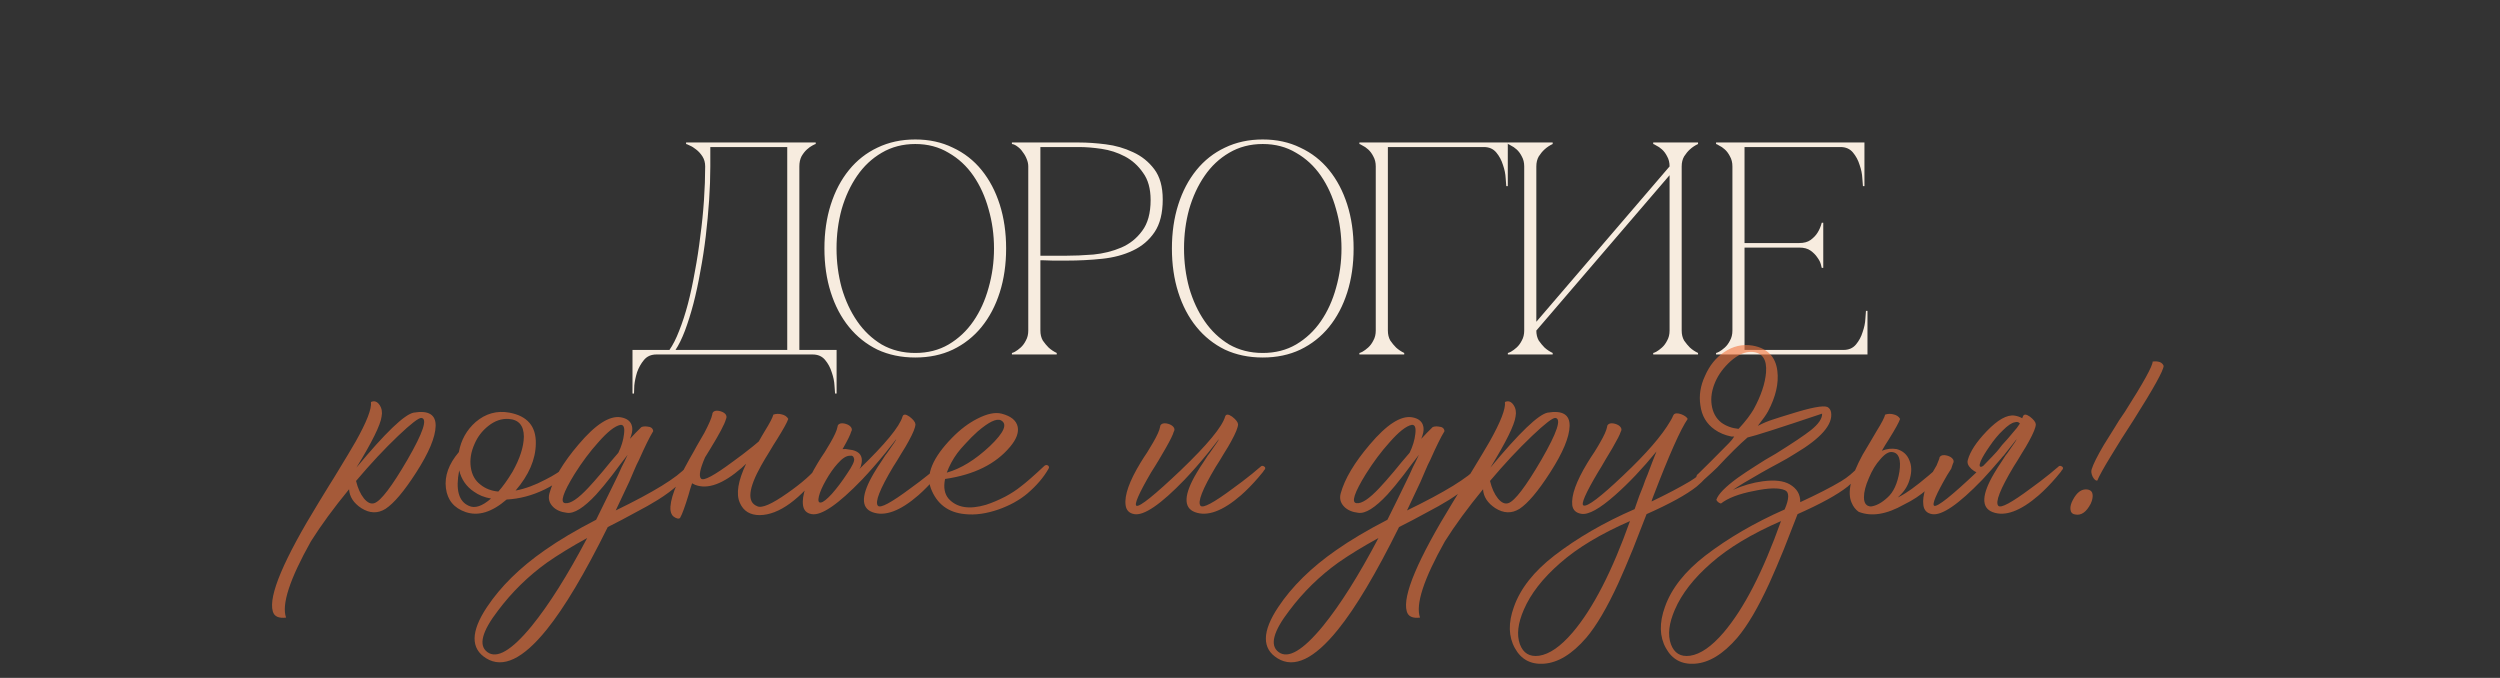 <?xml version="1.0" encoding="UTF-8"?> <svg xmlns="http://www.w3.org/2000/svg" width="402" height="109" viewBox="0 0 402 109" fill="none"><rect x="0" y="0" width="402" height="109" fill="#333333" stroke="none"/><path d="M101.705 63.282V56.27H107.646C108.197 55.49 108.717 54.468 109.204 53.202C109.723 51.903 110.194 50.459 110.616 48.868C111.038 47.245 111.411 45.508 111.736 43.657C112.093 41.775 112.385 39.876 112.612 37.96C112.872 36.045 113.067 34.13 113.197 32.214C113.327 30.299 113.392 28.481 113.392 26.76C113.392 26.143 113.245 25.608 112.953 25.153C112.661 24.699 112.32 24.326 111.931 24.033C111.574 23.741 111.233 23.53 110.908 23.4C110.583 23.238 110.389 23.157 110.324 23.157V22.913H131.165V23.157C131.1 23.157 130.922 23.238 130.63 23.4C130.37 23.53 130.078 23.741 129.753 24.033C129.429 24.326 129.136 24.699 128.877 25.153C128.649 25.608 128.536 26.143 128.536 26.76V56.27H134.525V63.282H134.282C134.282 63.087 134.249 62.649 134.184 61.967C134.152 61.318 134.006 60.62 133.746 59.873C133.519 59.126 133.162 58.461 132.675 57.877C132.188 57.292 131.522 57 130.678 57H105.552C104.708 57 104.042 57.292 103.555 57.877C103.068 58.461 102.695 59.126 102.435 59.873C102.208 60.62 102.062 61.318 101.997 61.967C101.964 62.649 101.948 63.087 101.948 63.282H101.705ZM108.619 56.27H126.588V23.644H114.219V26.76C114.219 28.481 114.154 30.299 114.025 32.214C113.895 34.13 113.716 36.045 113.489 37.96C113.262 39.876 112.97 41.775 112.612 43.657C112.288 45.508 111.914 47.245 111.492 48.868C111.07 50.459 110.616 51.903 110.129 53.202C109.642 54.468 109.139 55.49 108.619 56.27ZM147.176 22.426C149.416 22.426 151.429 22.865 153.214 23.741C155.032 24.585 156.574 25.786 157.84 27.345C159.106 28.903 160.08 30.753 160.762 32.896C161.443 35.038 161.784 37.392 161.784 39.957C161.784 42.521 161.443 44.875 160.762 47.017C160.08 49.16 159.106 51.011 157.84 52.569C156.574 54.127 155.032 55.344 153.214 56.221C151.429 57.065 149.416 57.487 147.176 57.487C144.936 57.487 142.907 57.065 141.089 56.221C139.303 55.344 137.778 54.127 136.512 52.569C135.245 51.011 134.272 49.16 133.59 47.017C132.908 44.875 132.567 42.521 132.567 39.957C132.567 37.392 132.908 35.038 133.59 32.896C134.272 30.753 135.245 28.903 136.512 27.345C137.778 25.786 139.303 24.585 141.089 23.741C142.907 22.865 144.936 22.426 147.176 22.426ZM147.176 56.757C149.189 56.757 150.974 56.302 152.532 55.393C154.123 54.452 155.454 53.202 156.525 51.644C157.597 50.085 158.408 48.3 158.96 46.287C159.544 44.242 159.837 42.132 159.837 39.957C159.837 37.749 159.544 35.639 158.96 33.626C158.408 31.614 157.597 29.828 156.525 28.27C155.454 26.712 154.123 25.478 152.532 24.569C150.974 23.628 149.189 23.157 147.176 23.157C145.163 23.157 143.361 23.628 141.771 24.569C140.212 25.478 138.898 26.712 137.826 28.27C136.755 29.828 135.927 31.614 135.343 33.626C134.791 35.639 134.515 37.749 134.515 39.957C134.515 42.132 134.791 44.242 135.343 46.287C135.927 48.3 136.755 50.085 137.826 51.644C138.898 53.202 140.212 54.452 141.771 55.393C143.361 56.302 145.163 56.757 147.176 56.757ZM167.294 53.153C167.294 53.77 167.424 54.306 167.683 54.76C167.975 55.182 168.284 55.555 168.609 55.88C168.998 56.237 169.436 56.529 169.923 56.757V57H162.716V56.757C162.781 56.757 162.944 56.692 163.203 56.562C163.496 56.399 163.804 56.172 164.129 55.88C164.453 55.588 164.729 55.215 164.956 54.76C165.216 54.306 165.346 53.77 165.346 53.153V26.76C165.346 26.371 165.265 25.981 165.102 25.592C164.94 25.17 164.729 24.796 164.469 24.472C164.242 24.114 163.966 23.822 163.642 23.595C163.317 23.335 163.009 23.189 162.716 23.157V22.913H173.527C174.825 22.913 176.254 23.011 177.812 23.206C179.37 23.4 180.831 23.822 182.195 24.472C183.558 25.088 184.694 25.997 185.603 27.198C186.512 28.4 186.967 30.023 186.967 32.068C186.967 34.276 186.528 36.029 185.652 37.327C184.775 38.626 183.607 39.616 182.146 40.297C180.717 40.979 179.078 41.417 177.228 41.612C175.377 41.807 173.478 41.904 171.53 41.904C171.53 41.904 171.287 41.904 170.8 41.904C170.345 41.904 169.842 41.904 169.29 41.904C168.738 41.872 168.251 41.856 167.829 41.856C167.407 41.856 167.229 41.856 167.294 41.856V53.153ZM167.294 41.125H171.189C172.65 41.125 174.192 41.06 175.815 40.931C177.439 40.768 178.932 40.395 180.295 39.811C181.659 39.226 182.779 38.334 183.655 37.132C184.564 35.931 185.019 34.276 185.019 32.165C185.019 30.348 184.613 28.887 183.801 27.783C183.022 26.647 182.048 25.77 180.88 25.153C179.711 24.537 178.461 24.131 177.13 23.936C175.799 23.741 174.598 23.644 173.527 23.644H167.294V41.125ZM203.052 22.426C205.292 22.426 207.304 22.865 209.09 23.741C210.908 24.585 212.45 25.786 213.716 27.345C214.982 28.903 215.956 30.753 216.638 32.896C217.319 35.038 217.66 37.392 217.66 39.957C217.66 42.521 217.319 44.875 216.638 47.017C215.956 49.16 214.982 51.011 213.716 52.569C212.45 54.127 210.908 55.344 209.09 56.221C207.304 57.065 205.292 57.487 203.052 57.487C200.812 57.487 198.783 57.065 196.965 56.221C195.179 55.344 193.653 54.127 192.387 52.569C191.121 51.011 190.147 49.16 189.466 47.017C188.784 44.875 188.443 42.521 188.443 39.957C188.443 37.392 188.784 35.038 189.466 32.896C190.147 30.753 191.121 28.903 192.387 27.345C193.653 25.786 195.179 24.585 196.965 23.741C198.783 22.865 200.812 22.426 203.052 22.426ZM203.052 56.757C205.064 56.757 206.85 56.302 208.408 55.393C209.999 54.452 211.33 53.202 212.401 51.644C213.472 50.085 214.284 48.3 214.836 46.287C215.42 44.242 215.712 42.132 215.712 39.957C215.712 37.749 215.42 35.639 214.836 33.626C214.284 31.614 213.472 29.828 212.401 28.27C211.33 26.712 209.999 25.478 208.408 24.569C206.85 23.628 205.064 23.157 203.052 23.157C201.039 23.157 199.237 23.628 197.646 24.569C196.088 25.478 194.773 26.712 193.702 28.27C192.631 29.828 191.803 31.614 191.219 33.626C190.667 35.639 190.391 37.749 190.391 39.957C190.391 42.132 190.667 44.242 191.219 46.287C191.803 48.3 192.631 50.085 193.702 51.644C194.773 53.202 196.088 54.452 197.646 55.393C199.237 56.302 201.039 56.757 203.052 56.757ZM223.17 53.153C223.17 53.77 223.299 54.306 223.559 54.76C223.851 55.182 224.16 55.555 224.484 55.88C224.874 56.237 225.312 56.529 225.799 56.757V57H218.592V56.757C218.657 56.757 218.82 56.692 219.079 56.562C219.371 56.399 219.68 56.172 220.004 55.88C220.329 55.588 220.605 55.215 220.832 54.76C221.092 54.306 221.222 53.77 221.222 53.153H223.17ZM223.17 26.76V53.153H221.222V26.76H223.17ZM225.312 23.644H223.17V26.76H221.222C221.222 26.143 221.092 25.608 220.832 25.153C220.605 24.699 220.329 24.326 220.004 24.033C219.68 23.741 219.371 23.53 219.079 23.4C218.82 23.238 218.657 23.157 218.592 23.157V22.913H225.312H238.606V23.644H228.234H225.312ZM238.606 22.913H242.453V29.925H242.209C242.209 29.731 242.177 29.309 242.112 28.659C242.08 27.978 241.934 27.263 241.674 26.517C241.447 25.77 241.089 25.105 240.603 24.52C240.116 23.936 239.45 23.644 238.606 23.644V22.913ZM270.415 53.153C270.415 53.77 270.545 54.306 270.805 54.76C271.097 55.182 271.406 55.555 271.73 55.88C272.12 56.237 272.558 56.529 273.045 56.757V57H265.838V56.757C265.903 56.757 266.065 56.692 266.325 56.562C266.617 56.399 266.926 56.172 267.25 55.88C267.575 55.588 267.851 55.215 268.078 54.76C268.338 54.306 268.468 53.77 268.468 53.153V28.172L247.042 53.153C247.042 53.77 247.172 54.306 247.431 54.76C247.723 55.182 248.032 55.555 248.356 55.88C248.746 56.237 249.184 56.529 249.671 56.757V57H242.464V56.757C242.529 56.757 242.692 56.692 242.951 56.562C243.243 56.399 243.552 56.172 243.877 55.88C244.201 55.588 244.477 55.215 244.704 54.76C244.964 54.306 245.094 53.77 245.094 53.153V26.76C245.094 26.143 244.964 25.608 244.704 25.153C244.477 24.699 244.201 24.326 243.877 24.033C243.552 23.741 243.243 23.53 242.951 23.4C242.692 23.238 242.529 23.157 242.464 23.157V22.913H249.671V23.157C249.184 23.384 248.746 23.676 248.356 24.033C248.032 24.326 247.723 24.699 247.431 25.153C247.172 25.608 247.042 26.143 247.042 26.76V51.741L268.468 26.76C268.468 26.143 268.338 25.608 268.078 25.153C267.851 24.699 267.575 24.326 267.25 24.033C266.926 23.741 266.617 23.53 266.325 23.4C266.065 23.238 265.903 23.157 265.838 23.157V22.913H273.045V23.157C272.558 23.384 272.12 23.676 271.73 24.033C271.406 24.326 271.097 24.699 270.805 25.153C270.545 25.608 270.415 26.143 270.415 26.76V53.153ZM275.942 57V56.757C276.007 56.757 276.17 56.692 276.429 56.562C276.721 56.399 277.03 56.172 277.354 55.88C277.679 55.588 277.955 55.215 278.182 54.76C278.442 54.306 278.572 53.77 278.572 53.153V26.76C278.572 26.143 278.442 25.608 278.182 25.153C277.955 24.699 277.679 24.326 277.354 24.033C277.03 23.741 276.721 23.53 276.429 23.4C276.17 23.238 276.007 23.157 275.942 23.157V22.913H299.803V29.925H299.56C299.56 29.731 299.527 29.309 299.462 28.659C299.43 27.978 299.284 27.263 299.024 26.517C298.797 25.77 298.44 25.105 297.953 24.52C297.466 23.936 296.8 23.644 295.956 23.644H280.52V39.08H289.334C290.08 39.08 290.681 38.918 291.135 38.593C291.622 38.236 291.996 37.846 292.255 37.425C292.547 36.97 292.775 36.434 292.937 35.818H293.18V43.073H292.937C292.937 43.008 292.888 42.813 292.791 42.489C292.693 42.132 292.499 41.758 292.207 41.369C291.947 40.979 291.59 40.622 291.135 40.297C290.681 39.973 290.08 39.811 289.334 39.811H280.52V56.27H296.443C297.287 56.27 297.953 55.977 298.44 55.393C298.926 54.809 299.284 54.143 299.511 53.397C299.771 52.65 299.917 51.952 299.949 51.303C300.014 50.621 300.046 50.183 300.046 49.988H300.29V57H275.942Z" fill="#F7ECDF"></path><path d="M66.531 66.35C68.913 65.959 70.086 66.67 70.051 68.484C70.015 70.297 68.966 72.803 66.904 76.003C64.984 78.99 63.349 80.928 61.998 81.817C60.753 82.599 59.455 82.563 58.104 81.71C56.86 80.892 56.202 79.879 56.131 78.67C53.678 81.657 51.633 84.448 49.998 87.043C46.584 93.123 45.251 97.212 45.998 99.31C44.789 99.452 44.078 99.114 43.864 98.297C43.153 95.808 45.624 89.959 51.278 80.75L52.878 78.137L53.678 76.857L54.424 75.63C55.598 73.71 56.522 72.163 57.197 70.99C58.975 67.826 59.793 65.71 59.651 64.644C60.184 64.395 60.646 64.555 61.038 65.124C61.393 65.657 61.5 66.279 61.358 66.99C61.18 68.341 59.829 71.079 57.304 75.203C61.962 69.586 65.037 66.635 66.531 66.35ZM60.184 80.91C61.215 80.59 62.993 78.261 65.517 73.924C68.042 69.55 68.789 67.31 67.757 67.204C67.331 67.168 66.086 68.128 64.024 70.084C61.82 72.181 59.562 74.599 57.251 77.337C57.535 78.51 57.962 79.452 58.531 80.163C59.1 80.839 59.651 81.088 60.184 80.91ZM91.064 74.937C91.171 74.83 91.331 74.83 91.544 74.937C91.722 75.043 91.758 75.203 91.651 75.417C90.904 76.661 89.535 77.763 87.544 78.723C85.553 79.683 83.527 80.217 81.464 80.323C79.118 82.35 76.931 83.026 74.904 82.35C73.02 81.71 71.953 80.43 71.704 78.51C71.456 76.555 72.149 74.617 73.784 72.697C74.14 70.741 75.047 69.124 76.504 67.844C78.104 66.492 79.9 65.995 81.891 66.35C84.807 66.883 86.229 68.555 86.158 71.364C86.122 73.888 85.038 76.394 82.904 78.883C84.433 78.599 86.033 78.012 87.704 77.123C89.127 76.412 90.247 75.683 91.064 74.937ZM76.291 71.417C75.722 72.697 75.527 73.941 75.704 75.15C75.882 76.359 76.398 77.283 77.251 77.923C78.033 78.563 78.993 78.937 80.131 79.043C80.842 78.261 81.607 77.195 82.424 75.843C83.598 73.746 84.202 71.879 84.238 70.243C84.238 68.43 83.42 67.47 81.784 67.364C80.647 67.292 79.562 67.666 78.531 68.484C77.536 69.266 76.789 70.243 76.291 71.417ZM75.385 81.337C76.344 81.799 77.536 81.408 78.958 80.163C77.891 79.986 76.967 79.612 76.184 79.043C74.976 78.226 74.193 77.088 73.838 75.63C73.233 78.723 73.749 80.626 75.385 81.337ZM110.366 75.097C110.473 74.919 110.633 74.901 110.846 75.043C111.06 75.186 111.113 75.363 111.006 75.577C110.082 77.177 108.34 78.777 105.78 80.377C104.82 80.981 103.557 81.692 101.993 82.51L99.913 83.63L97.726 84.75C94.029 92.217 90.757 97.71 87.913 101.23C84.109 105.959 80.873 107.505 78.207 105.87C75.647 104.305 75.682 101.55 78.313 97.603C80.518 94.297 83.611 91.257 87.593 88.483C89.869 86.883 92.624 85.248 95.86 83.577C96.891 81.514 97.886 79.488 98.846 77.497C99.237 76.715 99.611 75.915 99.966 75.097C100.251 74.564 100.571 73.906 100.926 73.124L99.7 74.724L98.42 76.43C97.46 77.674 96.606 78.706 95.86 79.523C93.869 81.657 92.304 82.635 91.166 82.457C90.206 82.35 89.46 82.03 88.926 81.497C88.322 80.892 88.126 80.181 88.34 79.363C88.98 77.017 90.544 74.386 93.033 71.47C95.735 68.27 97.993 66.812 99.806 67.097C100.837 67.275 101.442 67.755 101.62 68.537C101.691 68.821 101.691 69.159 101.62 69.55C101.549 69.87 101.442 70.208 101.3 70.564L102.206 69.603L103.113 68.697C103.149 68.661 103.255 68.626 103.433 68.59C103.646 68.555 103.86 68.555 104.073 68.59C104.677 68.626 104.997 68.875 105.033 69.337C104.464 70.261 103.7 71.808 102.74 73.977L102.366 74.724L101.993 75.577C101.673 76.288 101.406 76.91 101.193 77.443C100.446 79.008 99.717 80.555 99.006 82.083C105.086 79.132 108.873 76.803 110.366 75.097ZM90.9 80.91C91.718 81.017 92.944 80.199 94.58 78.457C95.184 77.817 95.966 76.928 96.926 75.79L98.153 74.297L99.433 72.803C99.931 71.772 100.233 70.777 100.34 69.817C100.482 68.75 100.286 68.252 99.753 68.323C98.864 68.501 97.673 69.444 96.18 71.15C94.864 72.608 93.602 74.297 92.393 76.217C90.509 79.275 90.011 80.839 90.9 80.91ZM78.367 104.857C79.895 105.994 82.278 104.59 85.513 100.643C88.286 97.23 91.255 92.519 94.42 86.51C91.895 87.897 89.744 89.212 87.966 90.457C84.944 92.626 82.313 95.203 80.073 98.19C77.478 101.568 76.909 103.79 78.367 104.857ZM122.008 70.99L122.434 70.243L122.968 69.337C123.786 68.021 124.248 67.132 124.354 66.67C124.781 66.528 125.208 66.51 125.634 66.617C126.168 66.724 126.541 66.972 126.754 67.364C126.577 67.897 125.99 68.963 124.994 70.564L124.354 71.577L123.714 72.644C123.181 73.497 122.737 74.243 122.381 74.883C120.319 78.581 120.106 80.75 121.741 81.39C122.452 81.781 124.07 81.088 126.594 79.31C128.941 77.674 130.612 76.199 131.608 74.883C132.034 74.883 132.283 75.061 132.354 75.417C128.657 80.323 125.261 82.794 122.168 82.83C120.603 82.83 119.537 82.172 118.968 80.857C118.328 79.434 118.666 77.337 119.981 74.564C119.732 74.812 119.483 75.043 119.234 75.257C116.283 77.817 113.812 78.723 111.821 77.977C111.643 77.906 111.466 77.817 111.288 77.71C111.075 78.314 110.879 78.954 110.701 79.63C110.132 81.479 109.706 82.652 109.421 83.15C109.315 83.434 109.048 83.47 108.621 83.257C108.159 83.043 107.892 82.652 107.821 82.083C107.643 80.519 108.657 77.763 110.861 73.817L111.501 72.697L112.088 71.63C112.621 70.706 113.012 70.03 113.261 69.603C114.008 68.181 114.435 67.186 114.541 66.617C114.541 66.368 114.683 66.19 114.968 66.084C115.217 66.012 115.519 66.03 115.875 66.137C116.23 66.243 116.497 66.403 116.675 66.617C116.852 66.866 116.87 67.132 116.728 67.417C116.515 68.199 115.679 69.781 114.221 72.163C113.901 72.661 113.617 73.124 113.368 73.55C112.55 75.435 112.337 76.572 112.728 76.963C113.119 77.39 114.843 76.466 117.901 74.19C118.897 73.479 119.946 72.679 121.048 71.79C121.368 71.541 121.688 71.275 122.008 70.99ZM133.763 79.417C134.581 78.492 135.399 77.408 136.216 76.163C137.07 74.919 137.443 74.119 137.336 73.763C137.265 73.372 137.034 73.212 136.643 73.284C136.074 73.284 135.416 73.71 134.67 74.564C134.03 75.275 133.408 76.163 132.803 77.23C132.234 78.226 131.861 79.079 131.683 79.79C131.505 80.537 131.612 80.874 132.003 80.803C132.359 80.768 132.945 80.306 133.763 79.417ZM138.19 75.417C142.35 71.399 144.661 68.59 145.123 66.99C145.265 66.564 145.639 66.564 146.243 66.99C146.847 67.452 147.167 67.861 147.203 68.217C147.203 68.715 146.83 69.639 146.083 70.99C145.799 71.523 145.407 72.181 144.91 72.963L144.27 74.03L143.63 75.043C141.461 78.67 140.643 80.768 141.176 81.337C141.567 81.763 143.292 80.839 146.35 78.563C147.345 77.852 148.394 77.052 149.496 76.163C149.852 75.879 150.19 75.595 150.51 75.31C150.616 75.239 150.705 75.168 150.776 75.097L150.883 74.99C151.025 74.883 151.185 74.883 151.363 74.99C151.576 75.097 151.63 75.257 151.523 75.47L151.416 75.577C151.381 75.648 151.31 75.755 151.203 75.897C150.954 76.181 150.687 76.501 150.403 76.857C149.514 77.888 148.607 78.812 147.683 79.63C144.732 82.19 142.261 83.097 140.27 82.35C138.385 81.639 138.474 79.541 140.536 76.057C140.892 75.452 141.301 74.812 141.763 74.137L142.35 73.23C142.527 73.017 142.723 72.75 142.936 72.43C143.754 71.292 144.145 70.688 144.11 70.617C144.074 70.688 143.896 70.919 143.576 71.31C143.221 71.772 142.812 72.288 142.35 72.857C141.105 74.386 139.861 75.808 138.616 77.123C134.776 81.106 132.074 82.954 130.51 82.67C129.692 82.528 129.23 82.048 129.123 81.23C128.91 79.666 129.71 77.39 131.523 74.403L132.056 73.55L132.59 72.75C133.016 72.039 133.336 71.506 133.55 71.15C134.19 70.048 134.563 69.212 134.67 68.644C134.67 68.395 134.812 68.217 135.096 68.11C135.345 68.039 135.648 68.057 136.003 68.163C136.359 68.27 136.625 68.43 136.803 68.644C137.016 68.892 137.034 69.159 136.856 69.444C136.75 69.87 136.323 70.741 135.576 72.057C135.541 72.092 135.505 72.146 135.47 72.217C135.79 72.181 136.11 72.199 136.43 72.27C138.279 72.448 138.936 73.372 138.403 75.043L138.19 75.417ZM167.968 74.883C168.182 74.741 168.377 74.741 168.555 74.883C168.697 75.026 168.715 75.186 168.608 75.363C167.826 76.75 166.688 78.083 165.195 79.363C163.915 80.43 162.368 81.283 160.555 81.923C158.599 82.599 156.804 82.848 155.168 82.67C152.466 82.421 150.635 81.034 149.675 78.51C148.857 76.27 149.995 73.568 153.088 70.403C154.404 69.052 155.773 68.021 157.195 67.31C158.724 66.528 160.004 66.261 161.035 66.51C162.564 66.901 163.435 67.612 163.648 68.644C163.826 69.603 163.417 70.67 162.422 71.844C160.111 74.617 156.626 76.341 151.968 77.017C151.684 78.368 151.879 79.434 152.555 80.217C153.871 81.639 155.862 81.959 158.528 81.177C159.524 80.857 160.573 80.412 161.675 79.843C162.599 79.346 163.417 78.812 164.128 78.243C164.982 77.603 166.262 76.483 167.968 74.883ZM153.942 72.857C153.231 73.817 152.662 74.866 152.235 76.003C154.511 75.363 156.822 73.941 159.168 71.737C161.479 69.532 162.066 68.146 160.928 67.577C160.217 67.257 158.973 67.861 157.195 69.39C156.519 69.995 155.862 70.652 155.222 71.364C154.653 71.968 154.226 72.466 153.942 72.857ZM203.238 74.99C203.451 75.097 203.504 75.257 203.398 75.47L203.291 75.577C203.255 75.648 203.184 75.755 203.078 75.897C202.829 76.181 202.562 76.501 202.278 76.857C201.389 77.888 200.482 78.812 199.558 79.63C196.606 82.19 194.135 83.097 192.144 82.35C190.26 81.639 190.349 79.541 192.411 76.057C192.766 75.452 193.175 74.812 193.638 74.137L194.224 73.23C194.402 73.017 194.598 72.75 194.811 72.43C195.629 71.292 196.02 70.688 195.984 70.617C195.949 70.688 195.771 70.919 195.451 71.31C195.095 71.772 194.686 72.288 194.224 72.857C192.98 74.386 191.735 75.808 190.491 77.123C186.651 81.106 183.949 82.954 182.384 82.67C181.567 82.528 181.104 82.048 180.998 81.23C180.784 79.666 181.584 77.39 183.398 74.403L183.931 73.55L184.464 72.75C184.891 72.039 185.211 71.506 185.424 71.15C186.064 70.048 186.438 69.212 186.544 68.644C186.544 68.395 186.687 68.217 186.971 68.11C187.22 68.039 187.522 68.057 187.878 68.163C188.233 68.27 188.5 68.43 188.678 68.644C188.891 68.892 188.909 69.159 188.731 69.444C188.624 69.87 188.198 70.741 187.451 72.057C187.167 72.519 186.793 73.159 186.331 73.977L185.744 74.937L185.104 75.95C183.113 79.363 182.331 81.159 182.758 81.337C183.291 81.514 185.655 79.612 189.851 75.63C194.153 71.506 196.535 68.626 196.998 66.99C197.14 66.564 197.513 66.564 198.118 66.99C198.722 67.452 199.042 67.861 199.078 68.217C199.078 68.715 198.704 69.639 197.958 70.99C197.673 71.523 197.282 72.181 196.784 72.963L196.144 74.03L195.504 75.043C193.335 78.67 192.518 80.768 193.051 81.337C193.442 81.763 195.166 80.839 198.224 78.563C199.22 77.852 200.269 77.052 201.371 76.163C201.726 75.879 202.064 75.595 202.384 75.31C202.491 75.239 202.58 75.168 202.651 75.097L202.758 74.99C202.9 74.883 203.06 74.883 203.238 74.99ZM237.605 75.097C237.711 74.919 237.871 74.901 238.085 75.043C238.298 75.186 238.351 75.363 238.245 75.577C237.32 77.177 235.578 78.777 233.018 80.377C232.058 80.981 230.796 81.692 229.231 82.51L227.151 83.63L224.965 84.75C221.267 92.217 217.996 97.71 215.152 101.23C211.347 105.959 208.112 107.505 205.445 105.87C202.885 104.305 202.921 101.55 205.552 97.603C207.756 94.297 210.849 91.257 214.832 88.483C217.107 86.883 219.863 85.248 223.098 83.577C224.129 81.514 225.125 79.488 226.085 77.497C226.476 76.715 226.849 75.915 227.205 75.097C227.489 74.564 227.809 73.906 228.165 73.124L226.938 74.724L225.658 76.43C224.698 77.674 223.845 78.706 223.098 79.523C221.107 81.657 219.543 82.635 218.405 82.457C217.445 82.35 216.698 82.03 216.165 81.497C215.56 80.892 215.365 80.181 215.578 79.363C216.218 77.017 217.783 74.386 220.272 71.47C222.974 68.27 225.231 66.812 227.045 67.097C228.076 67.275 228.68 67.755 228.858 68.537C228.929 68.821 228.929 69.159 228.858 69.55C228.787 69.87 228.68 70.208 228.538 70.564L229.445 69.603L230.351 68.697C230.387 68.661 230.494 68.626 230.671 68.59C230.885 68.555 231.098 68.555 231.311 68.59C231.916 68.626 232.236 68.875 232.271 69.337C231.703 70.261 230.938 71.808 229.978 73.977L229.605 74.724L229.231 75.577C228.911 76.288 228.645 76.91 228.431 77.443C227.685 79.008 226.956 80.555 226.245 82.083C232.325 79.132 236.111 76.803 237.605 75.097ZM218.138 80.91C218.956 81.017 220.183 80.199 221.818 78.457C222.423 77.817 223.205 76.928 224.165 75.79L225.391 74.297L226.671 72.803C227.169 71.772 227.471 70.777 227.578 69.817C227.72 68.75 227.525 68.252 226.991 68.323C226.103 68.501 224.911 69.444 223.418 71.15C222.103 72.608 220.84 74.297 219.632 76.217C217.747 79.275 217.249 80.839 218.138 80.91ZM205.605 104.857C207.134 105.994 209.516 104.59 212.752 100.643C215.525 97.23 218.494 92.519 221.658 86.51C219.134 87.897 216.983 89.212 215.205 90.457C212.183 92.626 209.552 95.203 207.312 98.19C204.716 101.568 204.147 103.79 205.605 104.857ZM248.873 66.35C251.255 65.959 252.428 66.67 252.393 68.484C252.357 70.297 251.308 72.803 249.246 76.003C247.326 78.99 245.691 80.928 244.34 81.817C243.095 82.599 241.797 82.563 240.446 81.71C239.202 80.892 238.544 79.879 238.473 78.67C236.02 81.657 233.975 84.448 232.34 87.043C228.926 93.123 227.593 97.212 228.34 99.31C227.131 99.452 226.42 99.114 226.206 98.297C225.495 95.808 227.966 89.959 233.62 80.75L235.22 78.137L236.02 76.857L236.766 75.63C237.94 73.71 238.864 72.163 239.54 70.99C241.317 67.826 242.135 65.71 241.993 64.644C242.526 64.395 242.989 64.555 243.38 65.124C243.735 65.657 243.842 66.279 243.7 66.99C243.522 68.341 242.171 71.079 239.646 75.203C244.304 69.586 247.38 66.635 248.873 66.35ZM242.526 80.91C243.557 80.59 245.335 78.261 247.86 73.924C250.384 69.55 251.131 67.31 250.1 67.204C249.673 67.168 248.428 68.128 246.366 70.084C244.162 72.181 241.904 74.599 239.593 77.337C239.877 78.51 240.304 79.452 240.873 80.163C241.442 80.839 241.993 81.088 242.526 80.91ZM274.633 74.99C274.74 74.812 274.9 74.812 275.113 74.99C275.326 75.132 275.38 75.292 275.273 75.47C274.74 76.394 273.922 77.319 272.82 78.243C271.149 79.559 268.464 81.034 264.767 82.67C263.842 85.052 263.113 86.919 262.58 88.27C261.727 90.368 260.944 92.199 260.233 93.763C258.42 97.71 256.696 100.643 255.06 102.563C252.784 105.194 250.509 106.581 248.233 106.723C246.136 106.865 244.589 106.03 243.593 104.217C242.562 102.368 242.509 100.163 243.433 97.603C244.464 94.652 246.633 91.897 249.94 89.337C253.638 86.492 257.94 84.003 262.847 81.87L263.22 80.803L263.593 79.737C263.771 79.31 263.984 78.777 264.233 78.137L264.553 77.23L264.927 76.323C265.495 74.795 265.975 73.55 266.367 72.59C264.127 75.328 261.922 77.657 259.753 79.577C257.229 81.817 255.398 82.83 254.26 82.617C253.407 82.475 252.927 82.012 252.82 81.23C252.642 79.666 253.46 77.39 255.273 74.403L255.807 73.55L256.34 72.75C256.767 72.075 257.087 71.541 257.3 71.15C257.94 70.048 258.313 69.212 258.42 68.644C258.42 68.395 258.562 68.217 258.847 68.11C259.095 68.039 259.398 68.057 259.753 68.163C260.109 68.27 260.375 68.43 260.553 68.644C260.767 68.892 260.784 69.159 260.607 69.444C260.5 69.835 260.055 70.706 259.273 72.057C259.024 72.484 258.651 73.106 258.153 73.924L257.567 74.937L256.98 75.897C254.953 79.31 254.171 81.106 254.633 81.283C255.238 81.532 257.353 79.932 260.98 76.483C264.713 72.963 267.255 70.03 268.607 67.683L268.82 67.31L268.98 66.99V66.937C269.015 66.901 269.069 66.812 269.14 66.67C269.353 66.421 269.762 66.403 270.366 66.617C270.9 66.83 271.238 67.079 271.38 67.364C270.242 68.999 268.393 73.159 265.833 79.843C265.691 80.199 265.602 80.466 265.567 80.643C268.02 79.47 270.082 78.386 271.753 77.39C272.82 76.75 273.78 75.95 274.633 74.99ZM252.873 101.71C256.144 97.87 259.22 91.897 262.1 83.79C257.371 85.852 253.62 88.11 250.847 90.563C248.073 92.981 246.136 95.47 245.033 98.03C244.073 100.234 243.86 102.083 244.393 103.577C244.927 105.034 245.958 105.657 247.487 105.443C249.158 105.194 250.953 103.95 252.873 101.71ZM286.384 83.79C281.655 85.852 277.904 88.11 275.131 90.563C272.357 92.981 270.42 95.47 269.317 98.03C268.357 100.234 268.144 102.083 268.677 103.577C269.211 105.034 270.242 105.657 271.771 105.443C273.442 105.194 275.237 103.95 277.157 101.71C280.428 97.87 283.504 91.897 286.384 83.79ZM275.237 65.124C275.415 66.332 275.931 67.275 276.784 67.95C277.566 68.519 278.491 68.857 279.557 68.963C280.091 68.395 280.588 67.808 281.051 67.204C281.442 66.67 281.744 66.226 281.957 65.87C283.166 63.666 283.842 61.657 283.984 59.844C284.126 57.781 283.379 56.697 281.744 56.59C280.642 56.519 279.486 57.017 278.277 58.084C277.175 59.079 276.357 60.181 275.824 61.39C275.255 62.706 275.06 63.95 275.237 65.124ZM292.997 66.51C286.135 68.821 282.135 70.101 280.997 70.35C279.753 71.417 278.117 73.035 276.091 75.203C275.771 75.488 275.468 75.772 275.184 76.057C274.9 76.306 274.348 76.803 273.531 77.55C273.282 77.799 273.068 77.692 272.891 77.23C272.677 76.768 272.748 76.412 273.104 76.163C274.064 75.239 275.699 73.603 278.011 71.257C278.366 70.901 278.651 70.546 278.864 70.19H278.384C277.353 69.977 276.464 69.603 275.717 69.07C274.402 68.146 273.637 66.848 273.424 65.177C273.175 63.612 273.424 62.03 274.171 60.43C274.882 58.795 275.895 57.532 277.211 56.644C278.668 55.648 280.215 55.292 281.851 55.577C284.197 56.004 285.513 57.355 285.797 59.63C286.046 61.621 285.548 63.79 284.304 66.137C284.019 66.67 283.468 67.452 282.651 68.484C283.539 68.021 284.393 67.666 285.211 67.417C285.566 67.31 286.011 67.168 286.544 66.99L287.931 66.564C291.202 65.532 293.175 65.159 293.85 65.444C294.17 65.621 294.366 65.906 294.437 66.297C294.757 68.252 292.819 70.475 288.624 72.963C287.913 73.426 287.024 73.941 285.957 74.51L284.571 75.257L283.237 76.003C281.104 77.212 279.575 78.137 278.651 78.777C280.251 78.066 281.851 77.603 283.451 77.39C285.335 77.141 286.775 77.301 287.771 77.87C288.944 78.546 289.513 79.506 289.477 80.75C292.25 79.47 294.437 78.35 296.037 77.39C297.104 76.75 298.064 75.95 298.917 74.99C299.024 74.812 299.184 74.812 299.397 74.99C299.61 75.132 299.664 75.292 299.557 75.47C299.024 76.394 298.206 77.319 297.104 78.243C295.433 79.559 292.748 81.034 289.05 82.67C288.126 85.052 287.397 86.919 286.864 88.27C286.011 90.368 285.228 92.199 284.517 93.763C282.704 97.71 280.979 100.643 279.344 102.563C277.068 105.194 274.793 106.581 272.517 106.723C270.42 106.865 268.873 106.03 267.877 104.217C266.846 102.368 266.793 100.163 267.717 97.603C268.748 94.652 270.917 91.897 274.224 89.337C277.886 86.528 282.135 84.057 286.971 81.923C287.717 80.181 287.735 79.15 287.024 78.83C286.099 78.403 284.446 78.439 282.064 78.937C279.646 79.399 277.868 80.075 276.731 80.963C276.411 80.892 276.162 80.697 275.984 80.377C276.268 79.488 277.406 78.314 279.397 76.857C280.144 76.323 281.104 75.683 282.277 74.937L283.877 73.924L285.531 72.963C288.268 71.257 290.153 69.995 291.184 69.177C292.428 68.181 293.033 67.292 292.997 66.51ZM302.336 73.87C301.625 74.652 301.02 75.648 300.522 76.857C299.989 78.066 299.722 79.097 299.722 79.95C299.722 80.91 300.096 81.408 300.842 81.443C301.696 81.337 302.585 80.857 303.509 80.003C304.469 79.15 305.109 77.763 305.429 75.843C305.714 73.888 305.34 72.839 304.309 72.697C303.74 72.59 303.082 72.981 302.336 73.87ZM302.602 72.484C303.385 72.163 304.185 72.075 305.002 72.217C305.998 72.501 306.674 73.106 307.029 74.03C307.385 74.848 307.42 75.79 307.136 76.857C306.887 77.888 306.389 78.777 305.642 79.523C305.465 79.701 305.305 79.861 305.162 80.003C305.589 79.79 305.998 79.559 306.389 79.31C307.598 78.563 309.394 77.141 311.776 75.043C311.989 74.901 312.185 74.901 312.362 75.043C312.505 75.186 312.522 75.346 312.416 75.523C311.1 77.87 309.02 79.737 306.176 81.123C303.367 82.723 300.931 83.115 298.869 82.297C298.371 81.941 297.998 81.461 297.749 80.857C297.003 79.221 297.589 76.643 299.509 73.124C299.829 72.555 300.22 71.897 300.682 71.15L301.216 70.243L301.749 69.337C302.567 68.021 303.029 67.132 303.136 66.67C303.562 66.528 303.989 66.51 304.416 66.617C304.949 66.724 305.322 66.972 305.536 67.364C305.358 67.897 304.771 68.963 303.776 70.564L303.136 71.577L302.602 72.484ZM324.318 68.803C324.495 68.555 324.655 68.323 324.798 68.11C324.62 67.861 324.353 67.79 323.998 67.897C323.5 67.968 322.842 68.412 322.024 69.23C321.313 69.906 320.62 70.741 319.944 71.737C319.269 72.697 318.789 73.497 318.504 74.137C318.22 74.848 318.273 75.15 318.664 75.043C318.7 75.008 318.771 74.972 318.878 74.937C319.411 74.403 319.909 73.888 320.371 73.39C320.584 73.177 320.816 72.928 321.064 72.644C321.313 72.359 321.598 72.004 321.918 71.577L322.878 70.51C323.447 69.835 323.927 69.266 324.318 68.803ZM321.651 73.87C320.691 75.008 319.731 76.092 318.771 77.123C314.931 81.106 312.229 82.954 310.664 82.67C309.847 82.528 309.385 82.048 309.278 81.23C309.065 79.666 309.776 77.532 311.411 74.83L311.838 73.763C311.838 73.515 311.98 73.337 312.264 73.23C312.513 73.159 312.816 73.177 313.171 73.284C313.527 73.39 313.793 73.55 313.971 73.763C314.184 74.012 314.202 74.279 314.024 74.564L313.758 75.363L313.118 76.377C311.304 79.506 310.611 81.159 311.038 81.337C311.571 81.514 313.829 79.719 317.811 75.95C317.527 75.808 317.26 75.63 317.011 75.417C316.478 74.919 316.282 74.439 316.424 73.977C316.78 72.626 317.793 71.079 319.464 69.337C321.242 67.488 322.735 66.652 323.944 66.83C324.407 66.901 324.815 67.043 325.171 67.257C325.207 67.186 325.242 67.097 325.278 66.99C325.42 66.564 325.793 66.564 326.398 66.99C327.002 67.452 327.322 67.861 327.358 68.217C327.358 68.715 326.984 69.639 326.238 70.99C325.953 71.523 325.562 72.181 325.064 72.963L324.424 74.03L323.784 75.043C321.616 78.67 320.798 80.768 321.331 81.337C321.722 81.763 323.447 80.839 326.504 78.563C327.5 77.852 328.549 77.052 329.651 76.163C330.007 75.879 330.344 75.595 330.664 75.31C330.771 75.239 330.86 75.168 330.931 75.097L331.038 74.99C331.18 74.883 331.34 74.883 331.518 74.99C331.731 75.097 331.784 75.257 331.678 75.47L331.571 75.577C331.535 75.648 331.464 75.755 331.358 75.897C331.109 76.181 330.842 76.501 330.558 76.857C329.669 77.888 328.762 78.812 327.838 79.63C324.887 82.19 322.415 83.097 320.424 82.35C318.54 81.639 318.629 79.541 320.691 76.057C321.047 75.452 321.456 74.812 321.918 74.137L322.504 73.23C322.682 73.017 322.878 72.75 323.091 72.43C323.909 71.292 324.3 70.688 324.264 70.617C324.229 70.688 324.051 70.919 323.731 71.31C323.375 71.772 322.967 72.288 322.504 72.857C322.327 73.106 322.131 73.337 321.918 73.55C321.882 73.621 321.829 73.692 321.758 73.763C321.722 73.799 321.687 73.835 321.651 73.87ZM346.15 58.137C347.11 58.03 347.696 58.261 347.91 58.83C347.91 59.541 346.292 62.457 343.056 67.577L342.096 69.07L341.136 70.564C340.461 71.666 339.892 72.59 339.43 73.337C338.256 75.257 337.527 76.572 337.243 77.283C336.994 77.319 336.745 77.106 336.496 76.643C336.283 76.181 336.23 75.79 336.336 75.47C336.585 74.652 337.243 73.337 338.31 71.523C338.736 70.812 339.27 69.959 339.91 68.963L340.763 67.577L341.67 66.243C344.656 61.55 346.15 58.848 346.15 58.137ZM335.75 78.723C336.212 78.83 336.461 79.115 336.496 79.577C336.532 80.003 336.425 80.483 336.176 81.017C335.465 82.368 334.63 82.937 333.67 82.723C333.207 82.652 332.959 82.368 332.923 81.87C332.887 81.443 333.012 80.963 333.296 80.43C333.972 79.115 334.79 78.546 335.75 78.723Z" fill="#F2753F" fill-opacity="0.6"></path></svg> 